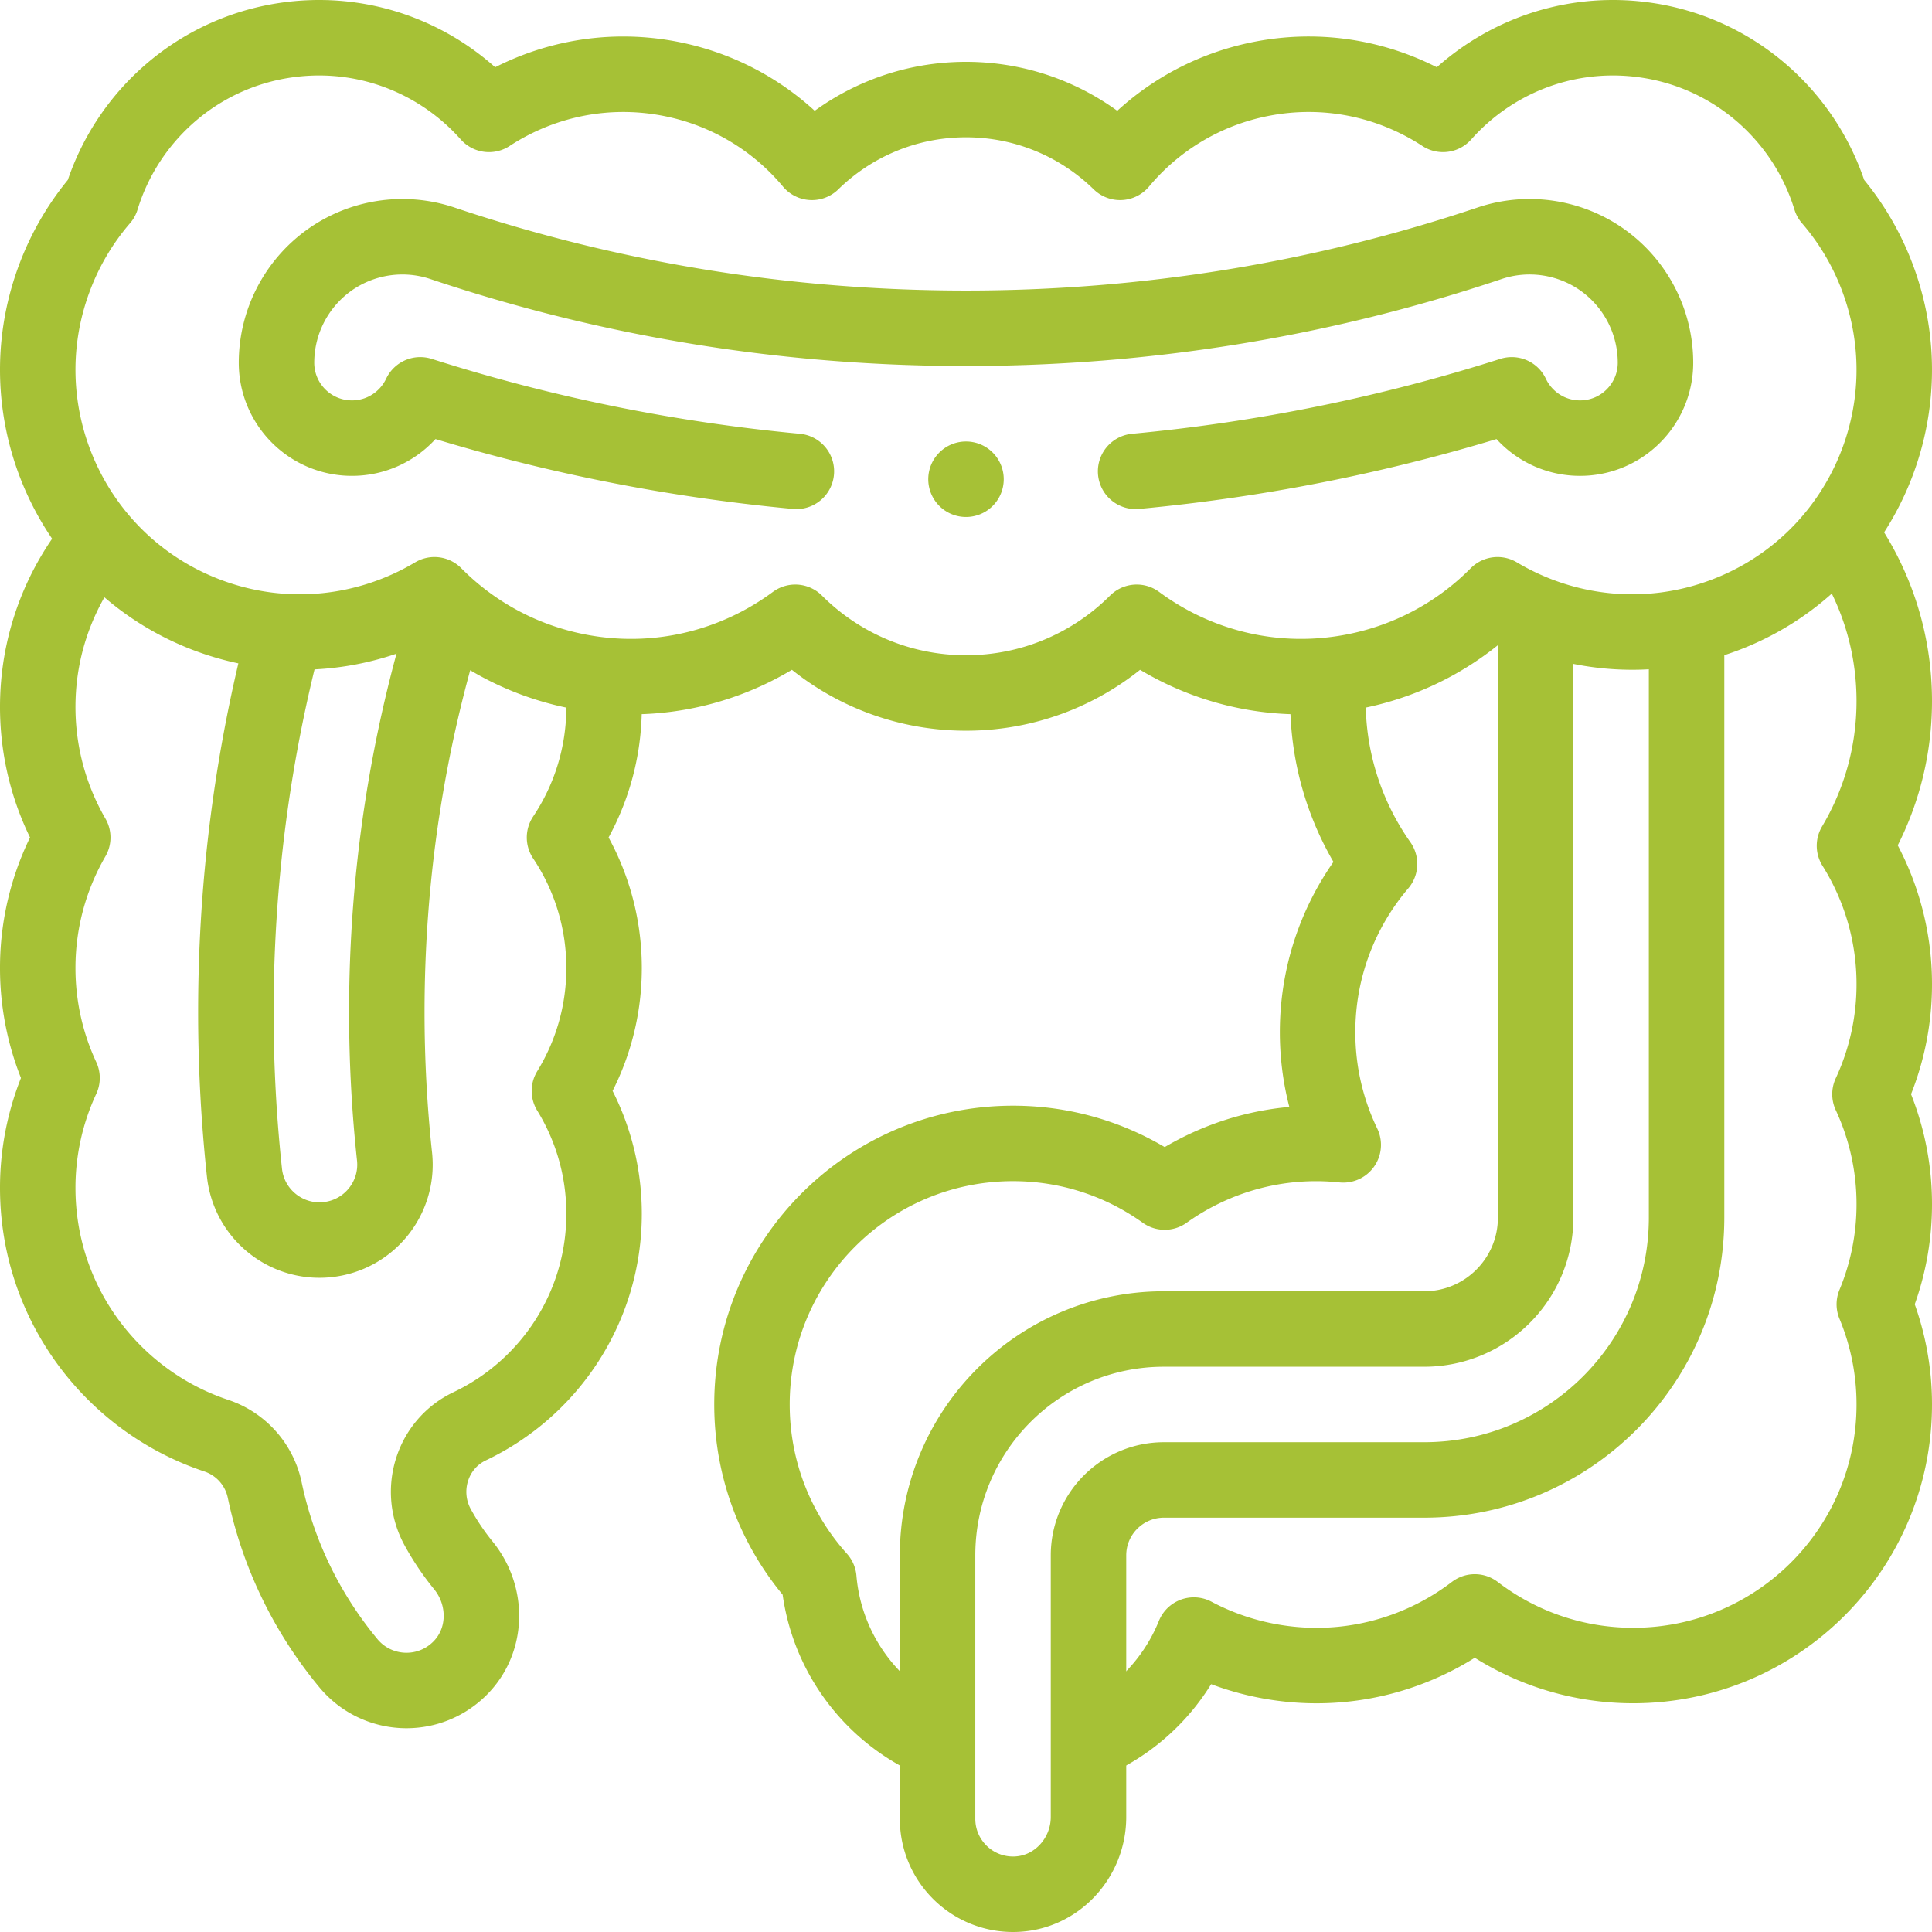 <svg xmlns="http://www.w3.org/2000/svg" xmlns:xlink="http://www.w3.org/1999/xlink" width="512" height="512" x="0" y="0" viewBox="0 0 512 512" style="enable-background:new 0 0 512 512" xml:space="preserve" class=""><g><path d="M290.199 460.865c11.853-5.51 21.27-15.379 26.184-27.553a69.175 69.175 0 0 0 19.778 6.898c20.034 3.735 39.657-1.573 54.673-13.036 11.644 8.906 26.191 14.208 41.983 14.208 38.208 0 69.183-30.974 69.183-69.183a68.973 68.973 0 0 0-5.284-26.543A68.954 68.954 0 0 0 502 319.113a68.883 68.883 0 0 0-6.437-29.141A68.886 68.886 0 0 0 502 260.831a68.831 68.831 0 0 0-10.541-36.692c6.688-11.225 10.541-24.335 10.541-38.35 0-16.548-5.357-31.846-14.43-44.252M352.146 179.892a76.23 76.23 0 0 0-.228 5.898c0 16.071 5.069 30.95 13.672 43.16-10.228 12.015-16.414 27.577-16.414 44.593 0 10.699 2.441 20.828 6.796 29.861-17.291-1.81-33.972 2.981-47.315 12.504-11.331-8.105-25.199-12.89-40.193-12.89-38.208 0-69.182 30.974-69.182 69.183 0 17.77 6.706 33.969 17.717 46.221 1.603 18.86 13.334 34.826 29.731 42.446M25.615 143.671c-9.12 11.156-14.839 25.179-15.54 40.434-.635 13.824 2.81 26.791 9.204 37.838A68.83 68.83 0 0 0 10 256.534a68.898 68.898 0 0 0 6.437 29.141A68.906 68.906 0 0 0 10 314.817c0 30.562 19.819 56.49 47.304 65.645a19.377 19.377 0 0 1 12.851 14.419c3.493 16.704 11.015 32.416 22.166 45.877 3.955 4.774 9.662 7.241 15.413 7.241 4.975 0 9.982-1.846 13.916-5.644 7.596-7.334 7.806-19.345 1.135-27.529a66.307 66.307 0 0 1-6.791-10.09c-5.314-9.716-1.523-22.007 8.48-26.759 21.053-10.002 35.61-31.45 35.61-56.309 0-11.938-3.361-23.089-9.182-32.567 5.82-9.478 9.182-20.629 9.182-32.567 0-12.799-3.863-24.694-10.479-34.591 6.616-9.898 10.479-21.792 10.479-34.591 0-2.725-.175-5.41-.514-8.043" style="stroke-width:20;stroke-linecap:round;stroke-linejoin:round;stroke-miterlimit:10;" fill="none" stroke="#a6c136" stroke-width="20" stroke-linecap="round" stroke-linejoin="round" stroke-miterlimit="10" data-original="#000000" class="" opacity="1"></path><path d="M118.65 162.448c-10.718 34.093-16.14 69.589-16.14 105.807 0 12.762.688 25.625 2.046 38.23 1.183 10.982-6.76 20.844-17.743 22.027a20.08 20.08 0 0 1-2.167.117c-10.085 0-18.756-7.604-19.86-17.859a398.406 398.406 0 0 1-2.277-42.515c0-34.022 4.303-67.483 12.825-99.926M446.959 167.5v155.163c0 38.404-31.133 69.537-69.537 69.537h-68.958c-11.046 0-20 8.954-20 20v69.321c0 10.845-8.433 20.081-19.271 20.466-11.378.404-20.729-8.699-20.729-19.987v-69.8c0-33.137 26.863-60 60-60h68.958c16.313 0 29.537-13.224 29.537-29.537V164.037M211.048 124.913c-33.962-3.174-67.325-9.954-99.675-20.275-3.201 6.78-10.101 11.472-18.096 11.472-11.045 0-20-8.954-20-20a33.463 33.463 0 0 1 13.899-27.108 33.39 33.39 0 0 1 30.056-4.534C161.723 79.42 208.411 87.002 256 87.002s94.277-7.582 138.767-22.534c10.132-3.406 21.37-1.712 30.056 4.534a33.463 33.463 0 0 1 13.899 27.108c0 11.046-8.955 20-20 20-7.995 0-14.895-4.692-18.096-11.472-32.35 10.32-65.714 17.101-99.676 20.275" style="stroke-width:20;stroke-linecap:round;stroke-linejoin:round;stroke-miterlimit:10;" fill="none" stroke="#a6c136" stroke-width="20" stroke-linecap="round" stroke-linejoin="round" stroke-miterlimit="10" data-original="#000000" class="" opacity="1"></path><path d="M497.413 73.239a69.321 69.321 0 0 0-12.304-20.627c-6.848-22.332-26.424-39.579-51.118-42.256-20.163-2.186-39.067 5.856-51.577 19.952-13.737-8.978-30.849-12.817-48.222-9.395-15.216 2.997-28.134 11.074-37.362 22.113-10.536-10.291-24.938-16.642-40.83-16.642s-30.294 6.351-40.831 16.643c-9.228-11.039-22.146-19.116-37.362-22.113-17.373-3.422-34.485.417-48.222 9.395C117.076 16.212 98.172 8.17 78.009 10.356 53.315 13.033 33.738 30.28 26.891 52.612a69.321 69.321 0 0 0-12.304 20.627c-13.683 35.843 4.282 75.991 40.125 89.674 20.682 7.895 42.788 5.236 60.426-5.298 9.958 10.064 22.931 17.357 37.869 20.299 21.049 4.146 41.766-1.175 57.751-13.006 11.58 11.577 27.575 18.737 45.243 18.737s33.663-7.16 45.243-18.737c15.985 11.831 36.701 17.152 57.75 13.006 14.938-2.942 27.911-10.235 37.869-20.299 17.637 10.534 39.743 13.193 60.426 5.298 35.842-13.683 53.807-53.831 40.124-89.674zM256 127.002h0" style="stroke-width:20;stroke-linecap:round;stroke-linejoin:round;stroke-miterlimit:10;" fill="none" stroke="#a6c136" stroke-width="20" stroke-linecap="round" stroke-linejoin="round" stroke-miterlimit="10" data-original="#000000" class="" opacity="1"></path></g></svg>